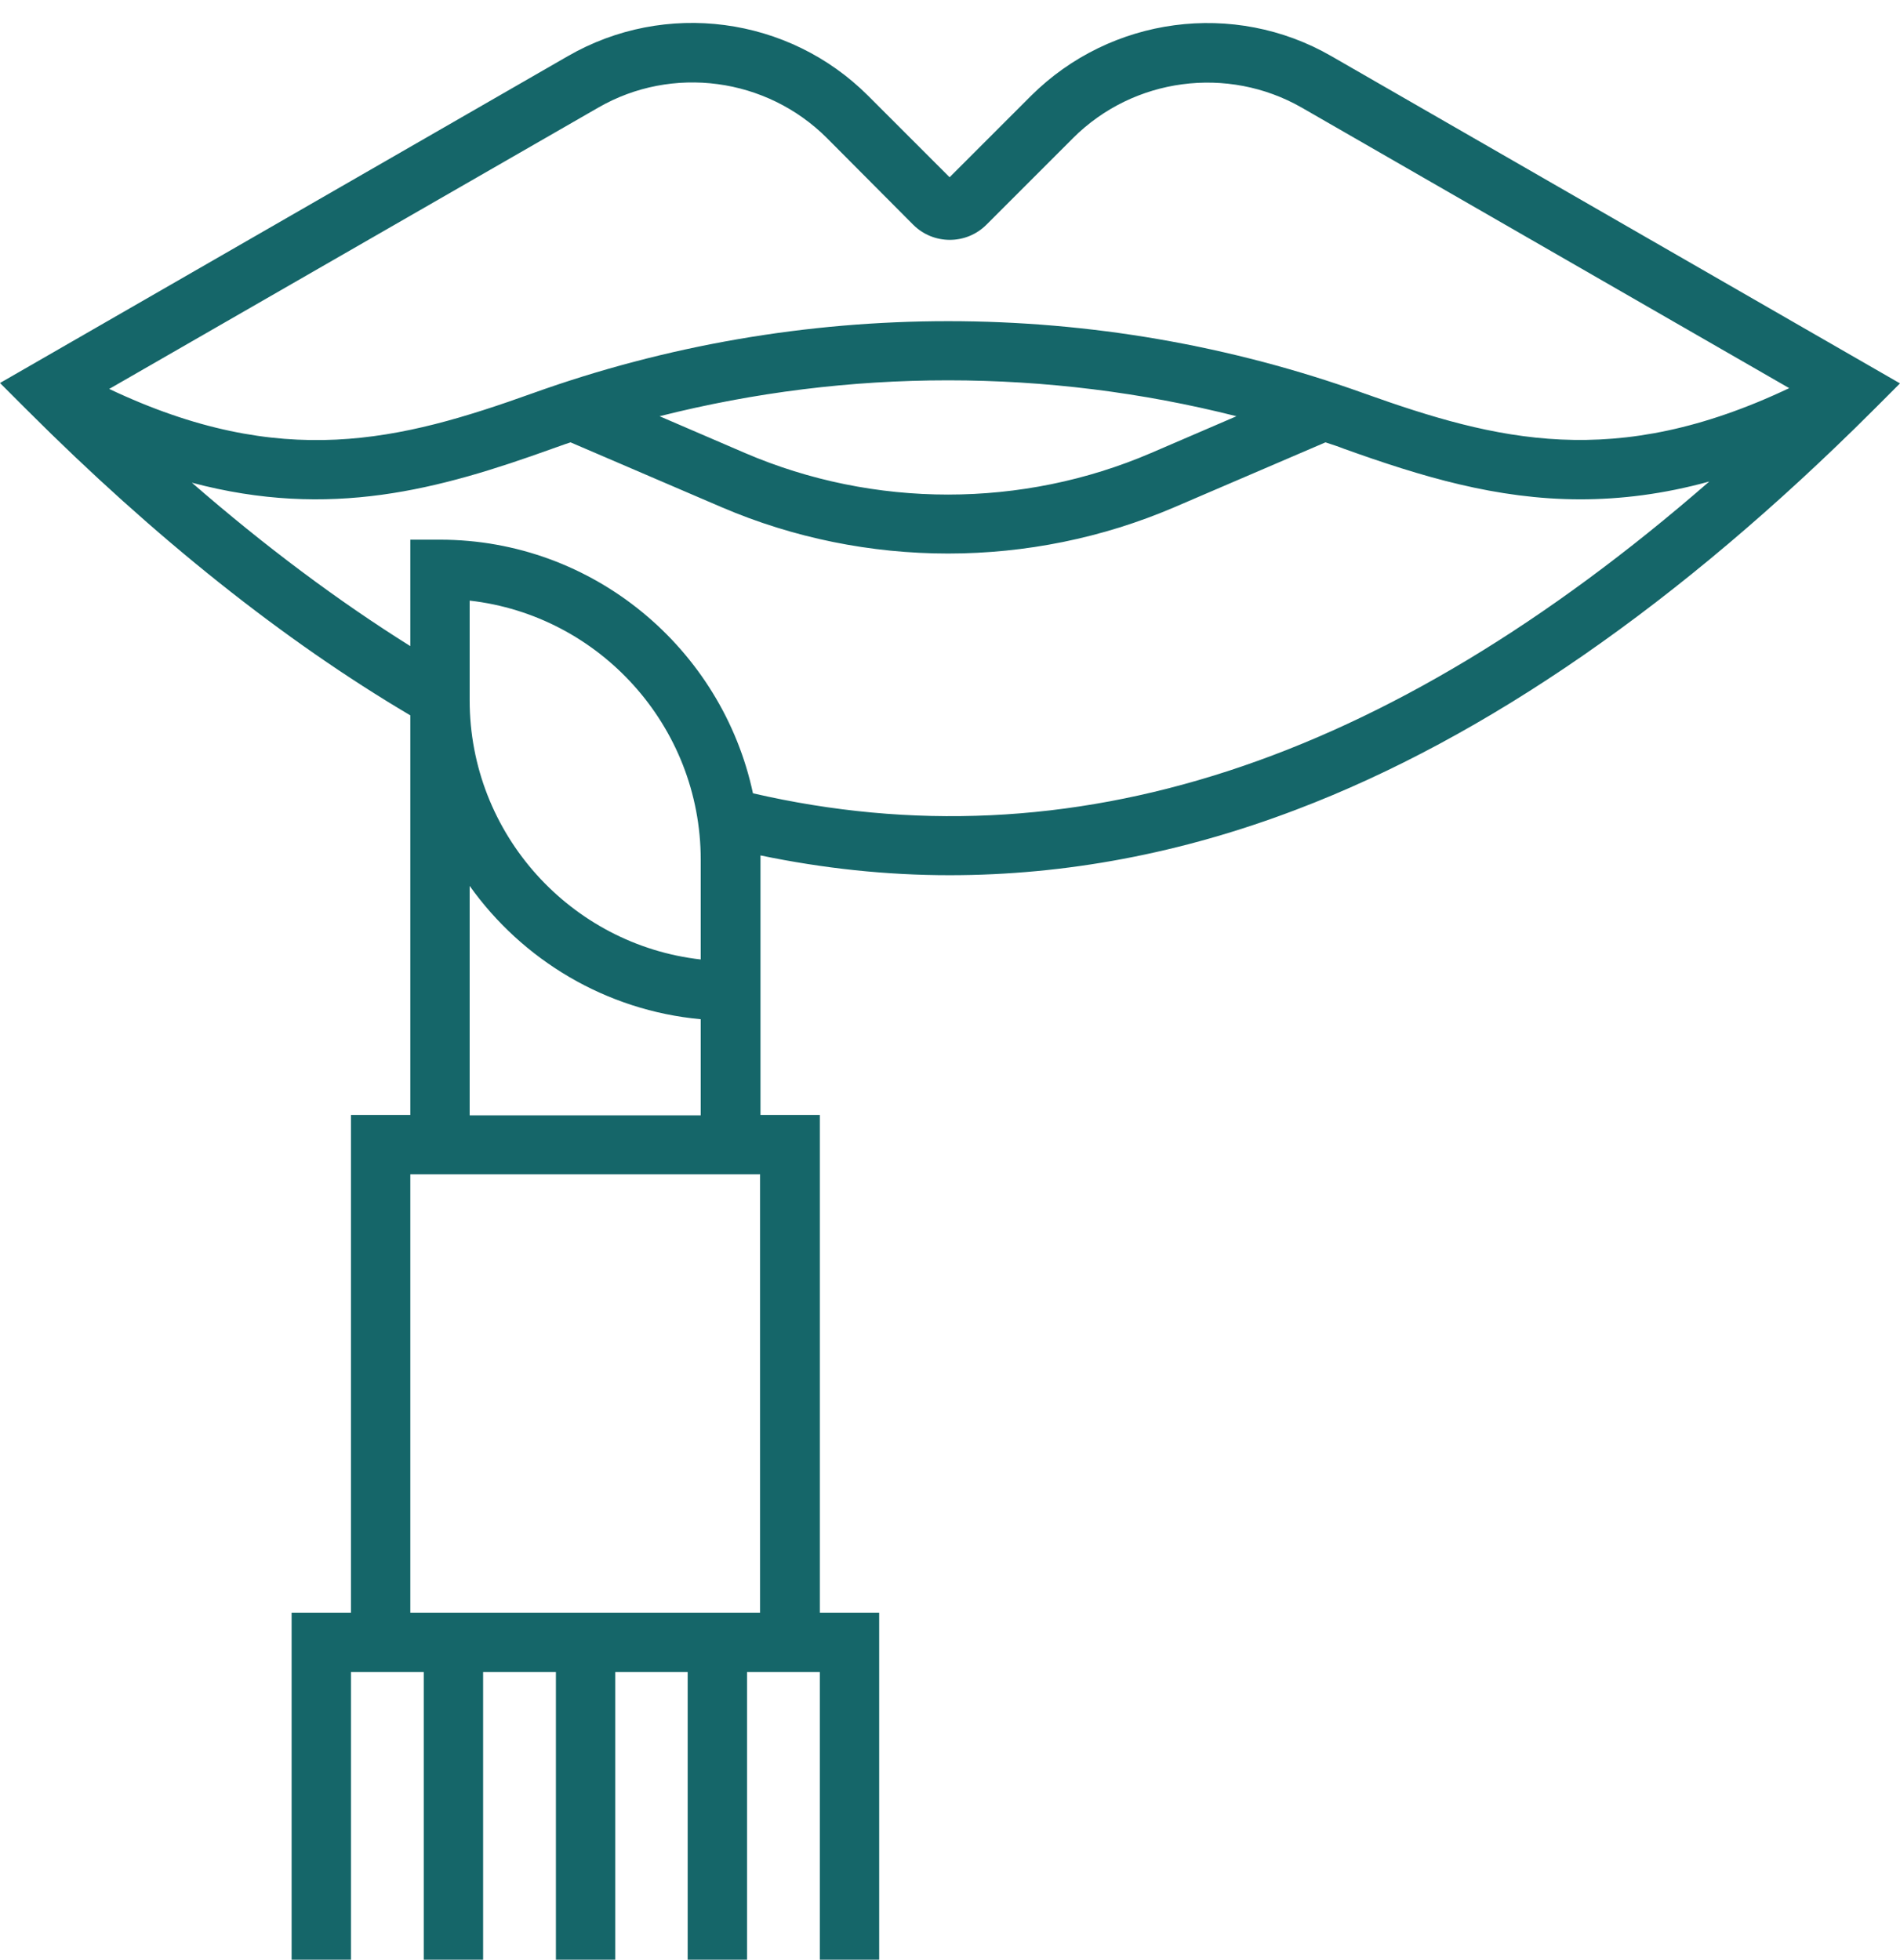 <?xml version="1.0" encoding="UTF-8" standalone="no"?><svg xmlns="http://www.w3.org/2000/svg" xmlns:xlink="http://www.w3.org/1999/xlink" fill="#156669" height="495.3" preserveAspectRatio="xMidYMid meet" version="1" viewBox="0.0 -5.8 480.2 495.3" width="480.2" zoomAndPan="magnify"><g id="change1_1"><path d="M480.2,91.1L336.5,8.4c-24.6-14.2-55.8-10-75.9,10L240,39l-20.6-20.6c-20.1-20.1-51.3-24.2-75.9-10L0,91l6.9,6.9 c32.3,32.3,64.8,58.2,96.8,77.1v101h-15v125.8h-15v87.7h15v-72.7h18.4v72.7h15v-72.7h18.4v72.7h15v-72.7h18.3v72.7h15v-72.7h18.4 v72.7h15v-87.7h-15V276h-15v-64.5c0-0.4,0-0.7,0-1.1c15.9,3.3,31.8,5,47.8,5c29.3,0,58.6-5.5,87.7-16.6 c47.9-18.2,96.9-52.2,145.6-100.8L480.2,91.1z M192.1,401.8h-88.4V291h88.4V401.8z M177.1,251.8v24.3h-58.4v-58 C132,236.8,153.1,249.6,177.1,251.8z M118.7,171.2V146c32.8,3.7,58.4,31.7,58.4,65.5v25.2C144.3,233,118.7,205,118.7,171.2z M190.3,194.7c-7.8-36.5-40.3-64.1-79.1-64.1h-7.5v26.9c-18.2-11.4-36.7-25.2-55.2-41.3c35,9.3,62.5,1.7,91.1-8.6 c1.5-0.5,3-1.1,4.6-1.6l38.2,16.4c18.2,7.8,37.7,11.7,57.2,11.7s39-3.9,57.2-11.7L335,106c1.5,0.5,3.1,1,4.6,1.6 c19.5,7,38.6,12.8,59.8,12.8c10.2,0,21-1.3,32.6-4.5C349.9,187.4,270.5,213.2,190.3,194.7z M166.7,99.4c47.8-12.1,98-12.1,145.8,0 l-21.6,9.3c-32.6,14-70,14-102.6,0L166.7,99.4z M344.7,93.6c-67.7-24.3-142.4-24.3-210.1,0c-33.5,12-63.3,19.6-107-1.1l123.6-71.1 c18.7-10.8,42.5-7.6,57.8,7.7L230.8,51c5.1,5.1,13.4,5.1,18.5,0l21.9-21.9c15.3-15.3,39.1-18.4,57.8-7.7l123.2,70.9 C408.1,113.2,378.3,105.6,344.7,93.6z"/></g></svg>